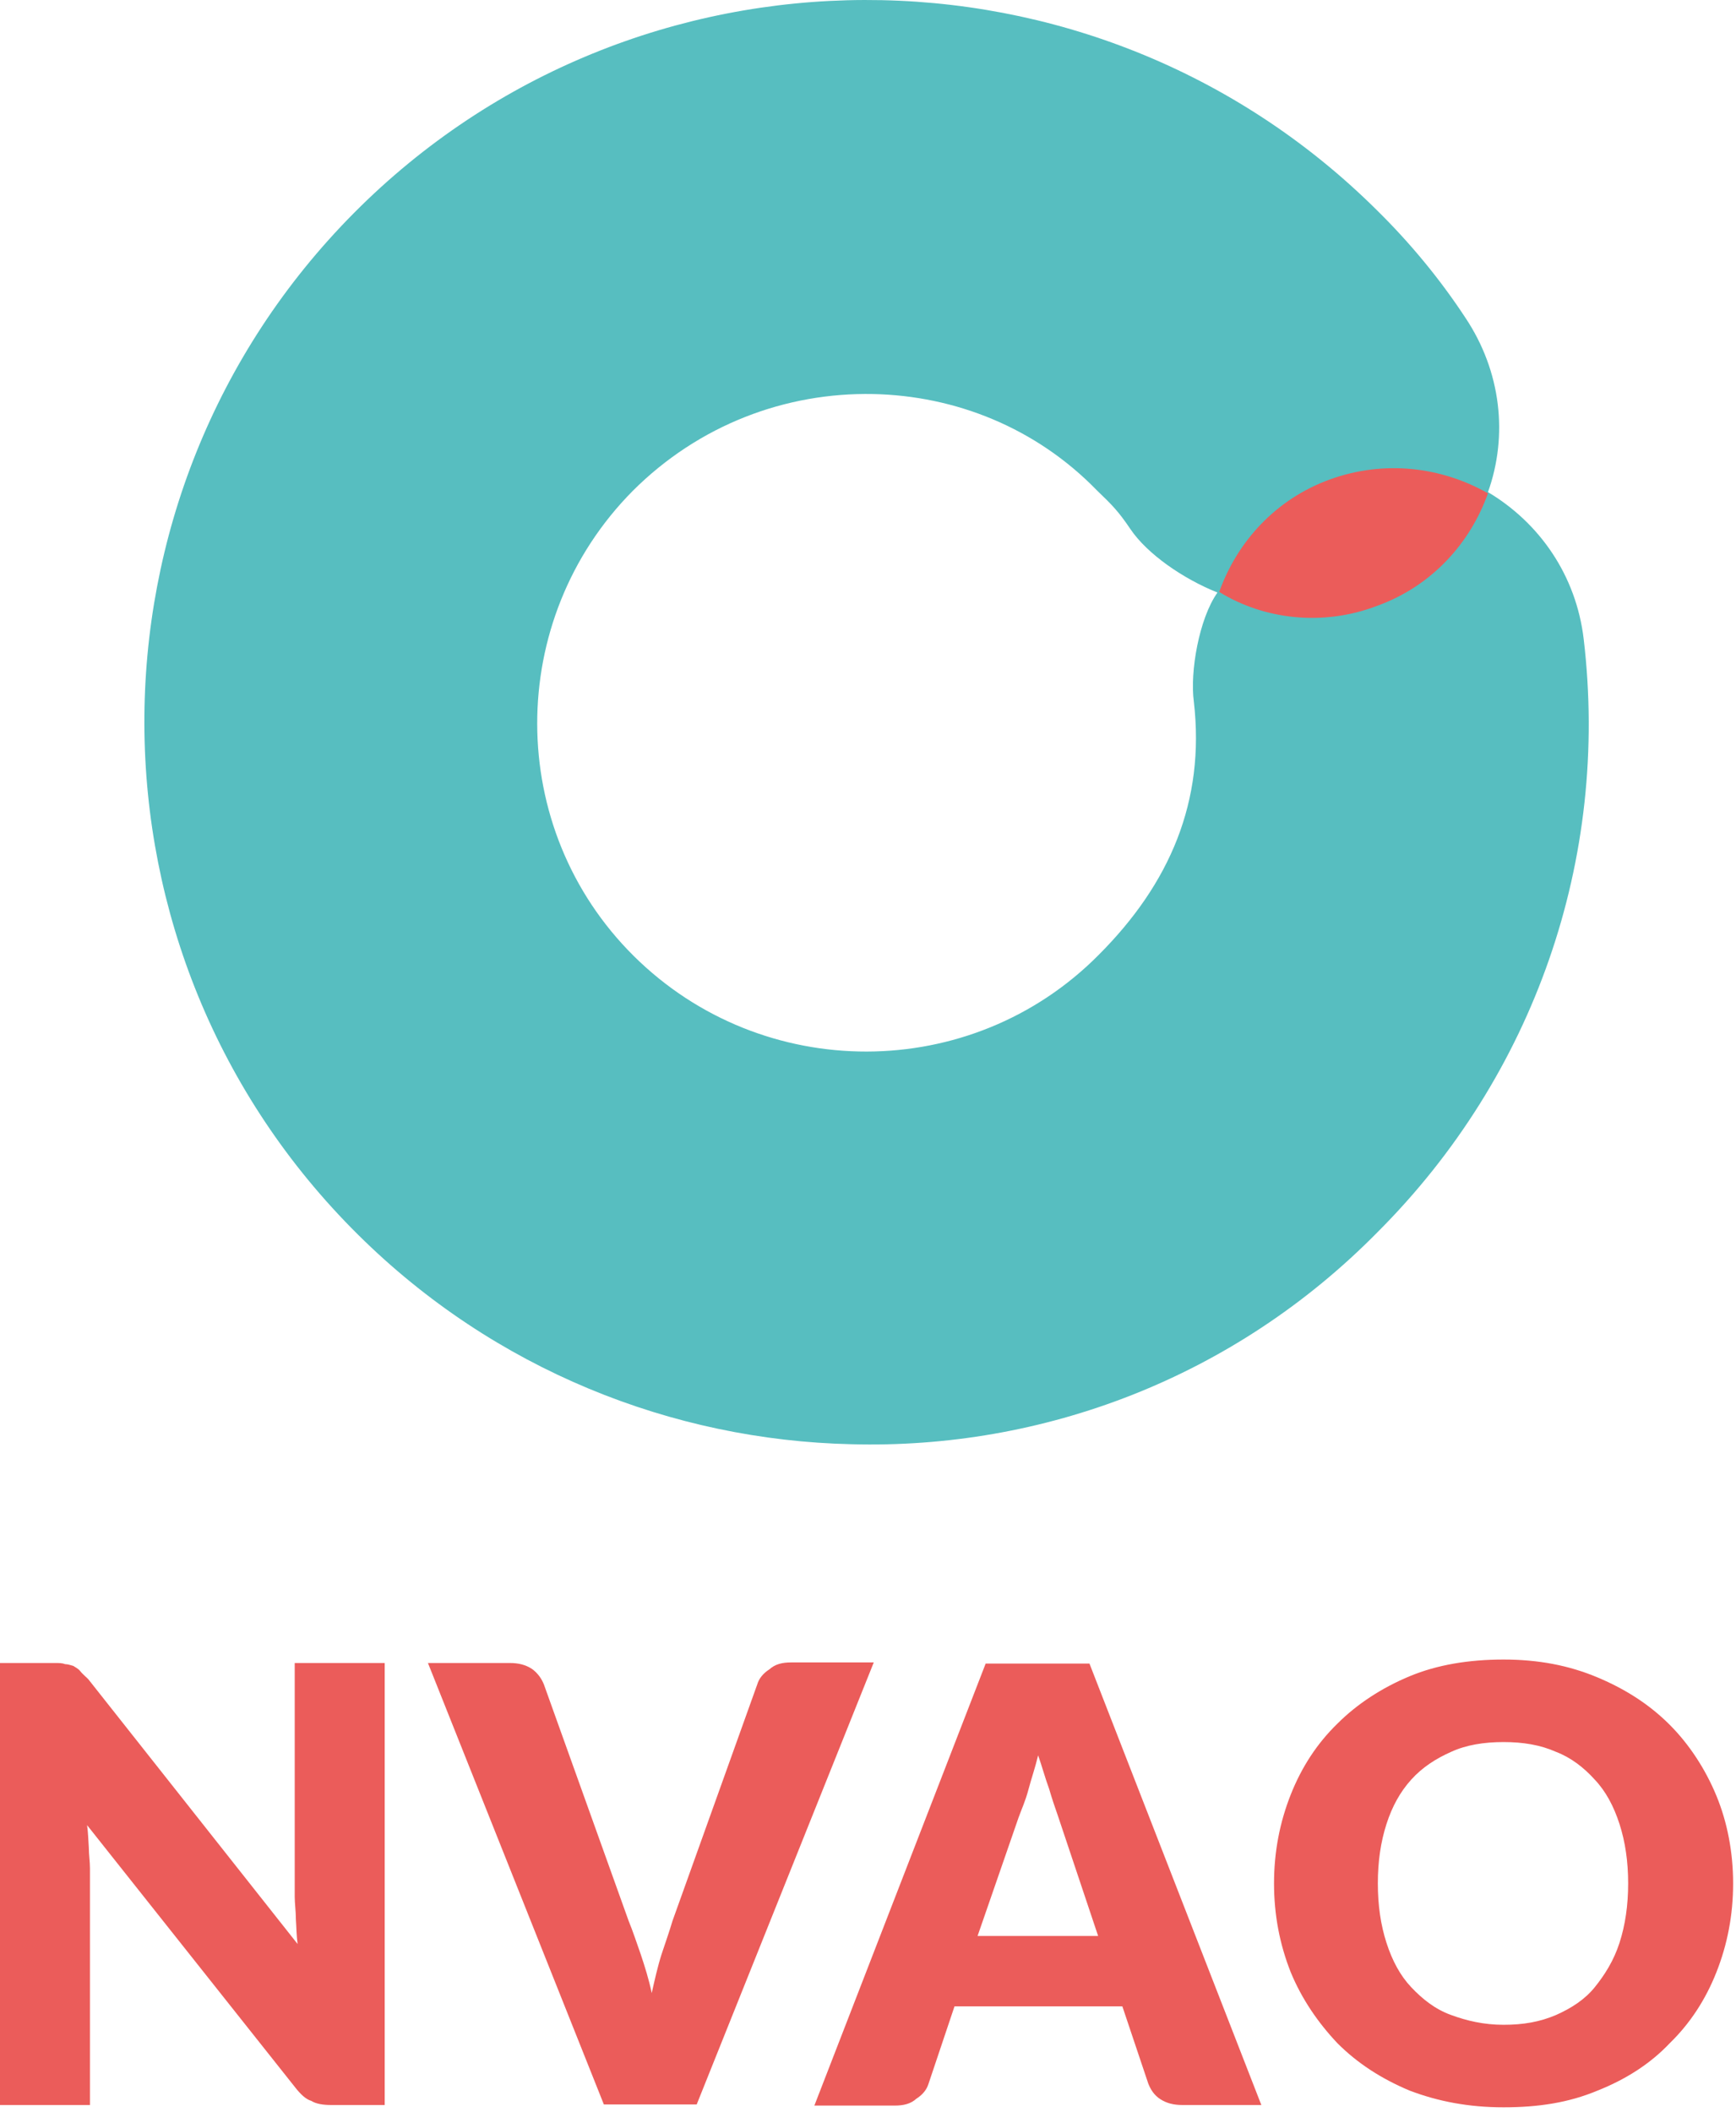 <?xml version="1.0" encoding="UTF-8" standalone="no"?>
<!DOCTYPE svg PUBLIC "-//W3C//DTD SVG 1.1//EN" "http://www.w3.org/Graphics/SVG/1.1/DTD/svg11.dtd">
<svg width="100%" height="100%" viewBox="0 0 301 366" version="1.1" xmlns="http://www.w3.org/2000/svg" xmlns:xlink="http://www.w3.org/1999/xlink" xml:space="preserve" xmlns:serif="http://www.serif.com/" style="fill-rule:evenodd;clip-rule:evenodd;stroke-linejoin:round;stroke-miterlimit:2;">
    <g transform="matrix(1,0,0,1,-25.5,-22.277)">
        <g transform="matrix(1,0,0,1,153,46)">
            <g transform="matrix(1,0,0,1,20.496,-180.535)">
                <path d="M-0.4,407.1C-31.4,406.4 -62.3,394.2 -85.9,370.8C-135.1,322.1 -135.3,242.7 -86.6,193.7C-37.9,144.7 41.6,144.5 90.7,193.2C96.5,198.9 101.7,205.2 106.1,211.9C112.3,221.2 113.5,232.3 110,242.1C118.9,247.4 125.3,256.5 126.6,267.6C131.1,305.7 118,343.2 90.9,370.3C65.9,395.7 32.7,408 -0.4,407.1ZM3.4,225.1C-11.7,224.8 -26.8,230.4 -38.3,241.9C-60.4,264.2 -60.4,300.4 -38.1,322.5C-15.8,344.6 20.4,344.6 42.5,322.3C54.8,310 61,295.7 59,278.4C58.3,273.3 59.9,264 63.1,259.5C57.1,257.1 50.9,252.8 48,248.5C45.9,245.4 44.9,244.4 42.2,241.8C31.6,230.9 17.6,225.4 3.4,225.1Z" style="fill:rgb(87,190,192);fill-rule:nonzero;"/>
                <g>
                    <path d="M90.8,261.8C100.2,258.4 106.9,251 110,242.3C101.9,237.7 92,236.5 82.6,239.9C73.2,243.3 66.5,250.7 63.4,259.4C71.2,264.2 81.4,265.4 90.8,261.8Z" style="fill:rgb(235,92,90);fill-rule:nonzero;"/>
                </g>
            </g>
            <g transform="matrix(1,0,0,1,-304,21.581)">
                <path d="M187.8,243.1C188.3,243.1 188.8,243.3 189.2,243.4C189.5,243.6 190.1,243.9 190.4,244.3C190.7,244.7 191.3,245.2 191.8,245.7L228.1,291.6C227.9,290.1 227.9,288.7 227.8,287.3C227.8,285.9 227.6,284.6 227.6,283.4L227.6,242.9L243.2,242.9L243.2,319.5L233.9,319.5C232.5,319.5 231.3,319.3 230.5,318.8C229.5,318.5 228.6,317.6 227.8,316.6L191.6,271C191.8,272.4 191.8,273.6 191.9,274.9C191.9,276.1 192.1,277.3 192.1,278.5L192.1,319.5L176.5,319.5L176.5,242.9L185.9,242.9C186.8,242.9 187.3,242.9 187.8,243.1Z" style="fill:rgb(235,92,90);fill-rule:nonzero;"/>
                <path d="M250.7,242.9L264.9,242.9C266.4,242.9 267.6,243.2 268.7,243.9C269.7,244.6 270.4,245.6 270.8,246.6L285.5,287.6C286.2,289.3 286.9,291.4 287.6,293.4C288.3,295.5 289,297.7 289.5,300.1C290,297.9 290.5,295.6 291.2,293.4C291.9,291.3 292.6,289.3 293.1,287.6L307.8,246.6C308.1,245.6 308.8,244.7 309.9,244C310.9,243.1 312.1,242.8 313.7,242.8L328,242.8L297.3,319.4L281.2,319.4L250.7,242.9Z" style="fill:rgb(235,92,90);fill-rule:nonzero;"/>
                <path d="M395.2,319.5L381.5,319.5C380,319.5 378.8,319.2 377.7,318.5C376.6,317.8 376,316.8 375.6,315.8L371.1,302.4L342,302.4L337.5,315.8C337.2,316.8 336.5,317.7 335.4,318.4C334.4,319.3 333.2,319.6 331.6,319.6L317.7,319.6L347.4,243L365.4,243L395.2,319.5ZM346,290.2L366.9,290.2L359.9,269.3C359.4,267.9 358.9,266.4 358.4,264.7C357.7,262.8 357.2,260.9 356.5,258.9C356,261 355.3,263 354.8,264.9C354.3,266.8 353.6,268.3 353.1,269.7L346,290.2Z" style="fill:rgb(235,92,90);fill-rule:nonzero;"/>
                <path d="M477,281.1C477,286.6 476,291.7 474.1,296.5C472.2,301.3 469.5,305.4 466,308.8C462.6,312.4 458.3,315.1 453.5,317C448.5,319.1 443.2,319.9 437.2,319.9C431.2,319.9 425.9,318.9 420.9,317C415.9,314.9 411.8,312.2 408.4,308.8C405,305.2 402.2,301.1 400.3,296.5C398.4,291.7 397.4,286.6 397.4,281.1C397.4,275.6 398.4,270.5 400.3,265.7C402.2,260.9 404.9,256.8 408.4,253.4C411.8,250 416.1,247.2 420.9,245.2C425.7,243.2 431.2,242.3 437.2,242.3C443.2,242.3 448.5,243.3 453.5,245.4C458.5,247.5 462.6,250.2 466,253.6C469.4,257 472.2,261.3 474.1,265.9C476,270.5 477,275.7 477,281.1ZM458.8,281.1C458.8,277.3 458.3,273.9 457.3,270.8C456.3,267.7 454.9,265.1 453,263.1C451.1,261 448.9,259.3 446.3,258.3C443.6,257.1 440.6,256.6 437.2,256.6C433.8,256.6 430.7,257.1 428.1,258.3C425.4,259.5 423.1,261 421.2,263.1C419.3,265.2 417.9,267.7 416.9,270.8C415.9,273.9 415.4,277.3 415.4,281.1C415.4,284.9 415.9,288.3 416.9,291.4C417.9,294.5 419.3,297.1 421.2,299.1C423.1,301.1 425.3,302.9 428.1,303.9C430.8,304.9 433.8,305.6 437.2,305.6C440.6,305.6 443.5,305.1 446.3,303.9C449,302.7 451.3,301.2 453,299.1C454.7,297 456.3,294.5 457.3,291.4C458.3,288.3 458.8,284.9 458.8,281.1Z" style="fill:rgb(235,92,90);fill-rule:nonzero;"/>
            </g>
        </g>
    </g>
</svg>
